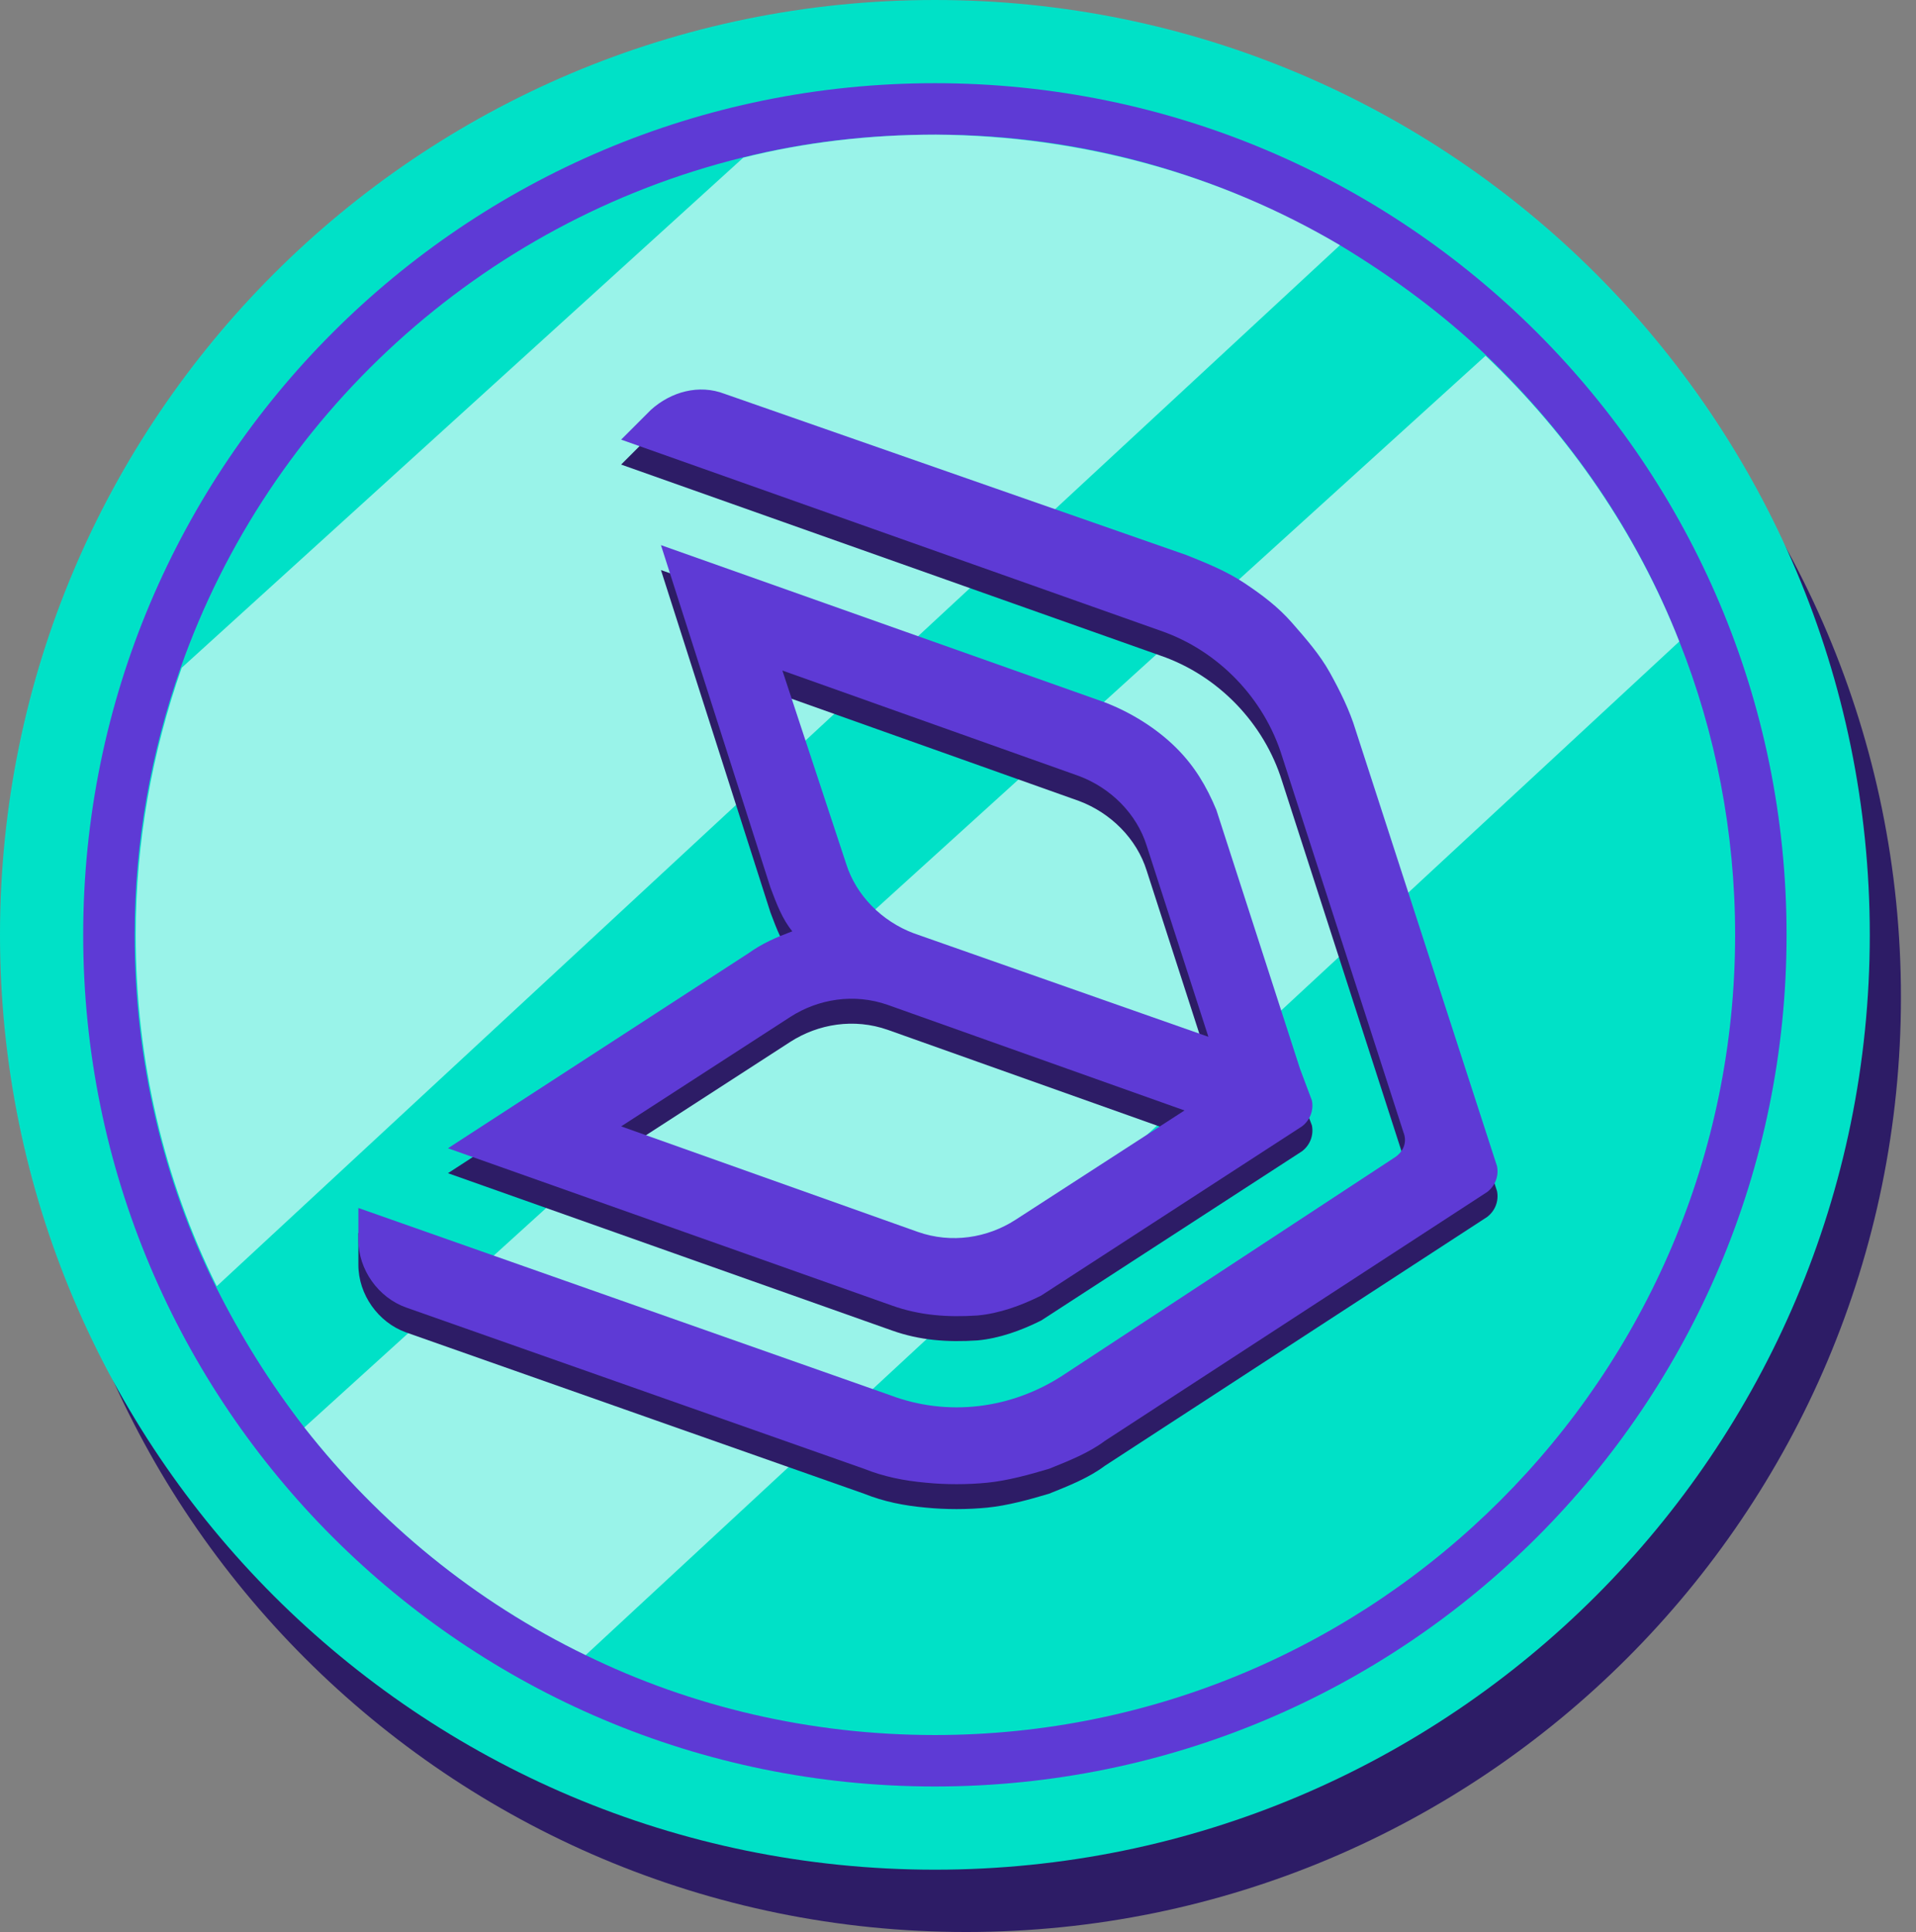 <svg width="119" height="120" viewBox="0 0 119 120" fill="none" xmlns="http://www.w3.org/2000/svg">
<rect x="0" y="0" width="119" height="120" fill="#808080" stroke="none"/>
<path d="M60 120C92.068 120 118.065 94.004 118.065 61.935C118.065 29.867 92.068 3.871 60 3.871C27.932 3.871 1.936 29.867 1.936 61.935C1.936 94.004 27.932 120 60 120Z" fill="#2D1C66"/>
<path d="M58.065 116.129C90.133 116.129 116.129 90.133 116.129 58.065C116.129 25.996 90.133 0 58.065 0C25.996 0 0 25.996 0 58.065C0 90.133 25.996 116.129 58.065 116.129Z" fill="#00E1C7"/>
<path d="M58.064 110.962C87.278 110.962 110.961 87.279 110.961 58.064C110.961 28.85 87.278 5.167 58.064 5.167C28.85 5.167 5.167 28.85 5.167 58.064C5.167 87.279 28.85 110.962 58.064 110.962Z" fill="#5E3AD5"/>
<path d="M107.766 58.065C107.766 85.465 85.465 107.766 58.065 107.766C50.314 107.766 42.903 105.998 36.376 102.803C29.509 99.471 23.593 94.644 18.902 88.661C16.794 85.941 14.958 83.017 13.395 79.89C10.131 73.295 8.363 65.884 8.363 58.065C8.363 52.285 9.383 46.71 11.219 41.475C16.726 25.837 29.849 13.802 46.098 9.791C49.906 8.839 53.917 8.363 58.065 8.363C67.244 8.363 75.811 10.879 83.222 15.23C86.485 17.202 89.545 19.446 92.332 22.097C97.5 27.061 101.647 33.044 104.299 39.843C106.543 45.486 107.766 51.673 107.766 58.065Z" fill="#00E1C7"/>
<path d="M83.221 15.23L13.462 79.89C10.198 73.295 8.431 65.884 8.431 58.065C8.431 52.285 9.451 46.71 11.286 41.475L46.166 9.791C49.973 8.839 53.985 8.363 58.132 8.363C67.243 8.431 75.878 10.879 83.221 15.23Z" fill="white" fill-opacity="0.6"/>
<path d="M104.298 39.843L36.375 102.803C29.508 99.471 23.593 94.644 18.901 88.661L92.264 22.097C97.499 27.061 101.647 33.112 104.298 39.843Z" fill="white" fill-opacity="0.6"/>
<path d="M80.739 67.924L75.546 51.851C74.928 50.367 74.186 49.131 73.073 48.018C71.837 46.782 70.23 45.793 68.622 45.175L41.051 35.407L47.851 56.673C48.222 57.662 48.593 58.651 49.211 59.393C48.222 59.764 47.357 60.135 46.491 60.753L27.822 72.869L55.393 82.637C57.124 83.255 58.855 83.379 60.71 83.255C62.07 83.131 63.43 82.637 64.666 82.019L80.862 71.509C81.357 71.138 81.604 70.52 81.481 69.902L80.739 67.924ZM48.593 43.197L67.015 49.749C68.993 50.491 70.6 52.098 71.219 54.077L75.051 65.946L56.753 59.517C54.775 58.775 53.168 57.167 52.55 55.189L48.593 43.197ZM63.059 77.32C61.328 78.433 59.102 78.804 57.001 78.062L38.579 71.509L49.088 64.709C50.819 63.597 53.044 63.226 55.146 63.968L73.568 70.52L63.059 77.32Z" fill="#2D1C66"/>
<path d="M84.2 46.906C83.829 45.669 83.211 44.433 82.593 43.32C81.974 42.208 81.109 41.218 80.243 40.229C79.378 39.24 78.389 38.498 77.276 37.757C76.163 37.015 74.927 36.52 73.691 36.026L45.007 26.011C43.4 25.393 41.669 25.888 40.432 27L38.578 28.855L72.083 40.724C75.669 41.96 78.512 44.928 79.625 48.513L87.167 71.88C87.414 72.499 87.167 73.117 86.549 73.488L66.025 86.964C62.811 89.066 58.854 89.56 55.269 88.2L22.258 76.579V78.557C22.258 80.411 23.494 82.142 25.225 82.76L53.661 92.775C54.898 93.269 56.134 93.517 57.494 93.64C58.731 93.764 60.091 93.764 61.327 93.64C62.563 93.517 63.923 93.146 65.16 92.775C66.396 92.28 67.632 91.786 68.621 91.044L92.36 75.59C92.854 75.219 93.102 74.6 92.978 73.982L84.2 46.906Z" fill="#2D1C66"/>
<path d="M80.739 66.376L75.546 50.303C74.928 48.819 74.186 47.583 73.073 46.47C71.837 45.234 70.23 44.245 68.622 43.626L41.051 33.859L47.851 55.125C48.222 56.114 48.593 57.103 49.211 57.845C48.222 58.215 47.357 58.586 46.491 59.205L27.822 71.321L55.393 81.088C57.124 81.707 58.855 81.83 60.71 81.707C62.07 81.583 63.43 81.088 64.666 80.47L80.862 69.961C81.357 69.59 81.604 68.972 81.481 68.354L80.739 66.376ZM48.593 41.648L67.015 48.201C68.993 48.943 70.6 50.55 71.219 52.528L75.051 64.397L56.753 57.968C54.775 57.226 53.168 55.619 52.55 53.641L48.593 41.648ZM63.059 75.772C61.328 76.885 59.102 77.256 57.001 76.514L38.579 69.961L49.088 63.161C50.819 62.048 53.044 61.677 55.146 62.419L73.568 68.972L63.059 75.772Z" fill="#5E3AD5"/>
<path d="M84.2 45.358C83.829 44.121 83.211 42.885 82.593 41.772C81.974 40.659 81.109 39.67 80.243 38.681C79.378 37.692 78.389 36.95 77.276 36.208C76.163 35.467 74.927 34.972 73.691 34.477L45.007 24.463C43.4 23.845 41.669 24.339 40.432 25.452L38.578 27.306L72.083 39.176C75.669 40.412 78.512 43.379 79.625 46.965L87.167 70.332C87.414 70.95 87.167 71.568 86.549 71.939L66.025 85.416C62.811 87.518 58.854 88.012 55.269 86.652L22.258 75.03V77.008C22.258 78.863 23.494 80.594 25.225 81.212L53.661 91.227C54.898 91.721 56.134 91.969 57.494 92.092C58.731 92.216 60.091 92.216 61.327 92.092C62.563 91.969 63.923 91.598 65.16 91.227C66.396 90.732 67.632 90.238 68.621 89.496L92.36 74.041C92.854 73.67 93.102 73.052 92.978 72.434L84.2 45.358Z" fill="#5E3AD5"/>
</svg>
